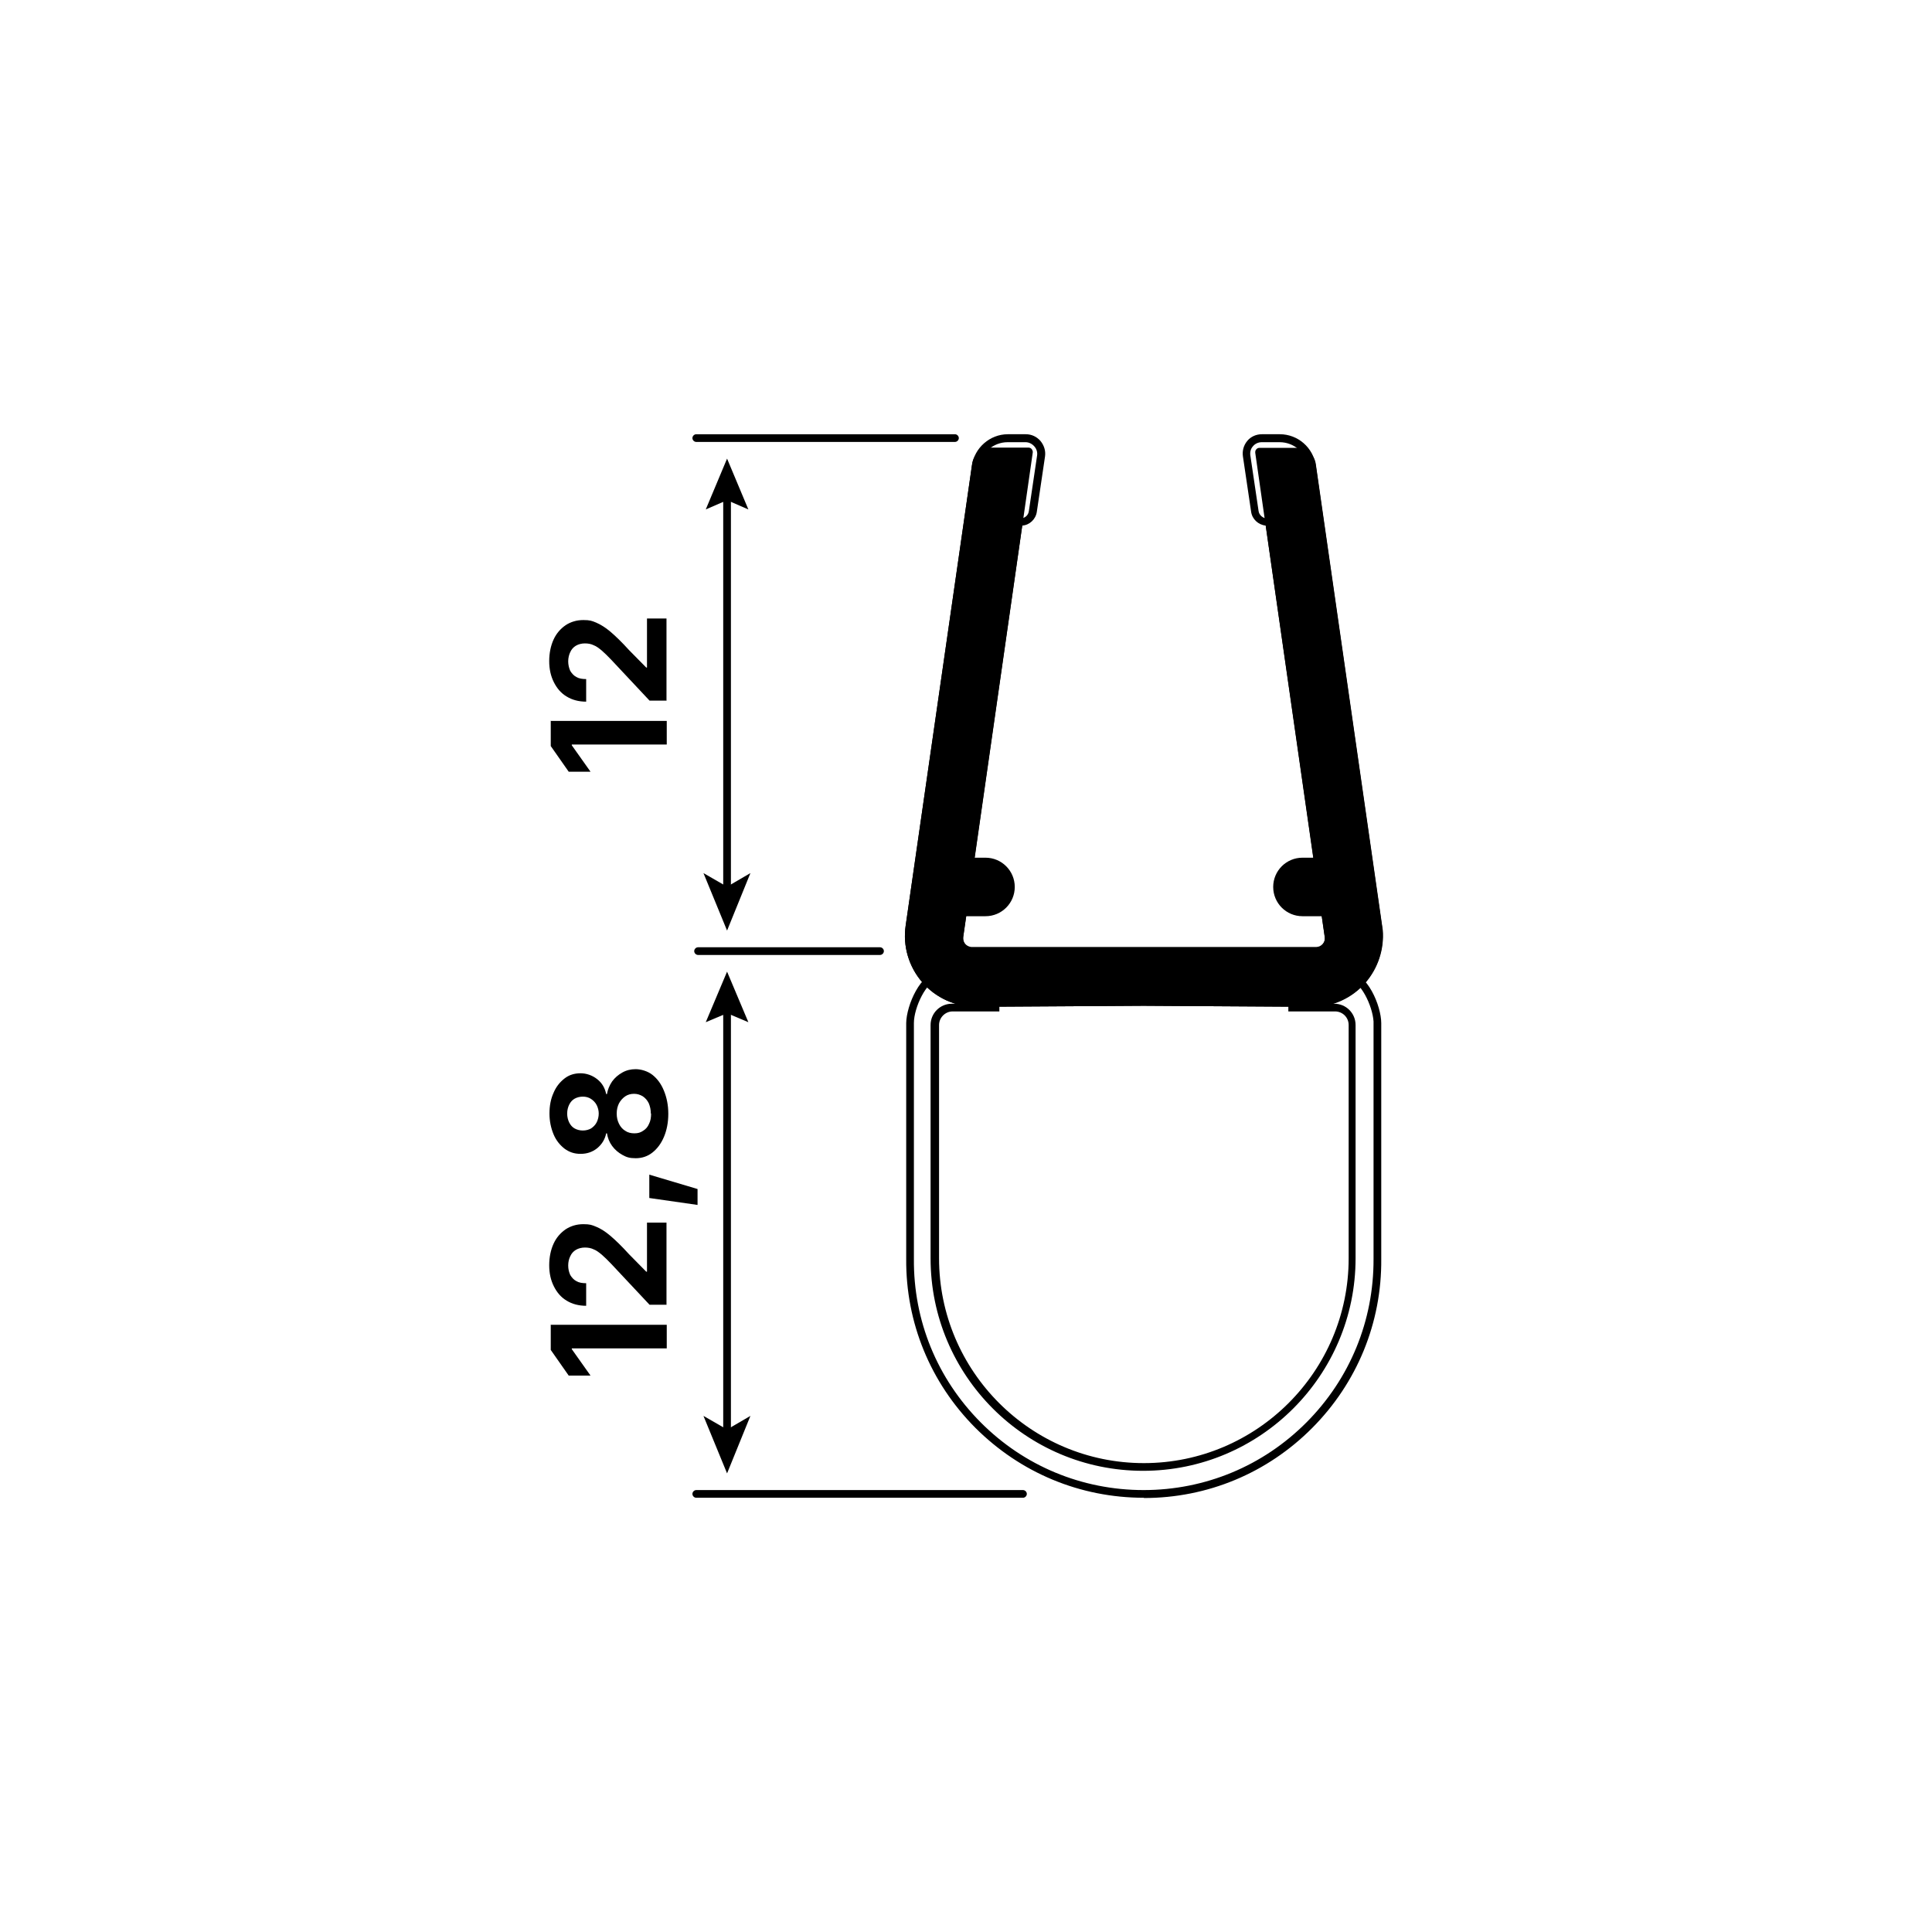 <?xml version="1.0" encoding="UTF-8"?>
<svg id="Ebene_2" xmlns="http://www.w3.org/2000/svg" version="1.1" viewBox="0 0 752.8 752.8">
  <!-- Generator: Adobe Illustrator 29.1.0, SVG Export Plug-In . SVG Version: 2.1.0 Build 142)  -->
  <defs>
    <style>
      .st0 {
        isolation: isolate;
      }
    </style>
  </defs>
  <g id="Ebene_1-2">
    <g>
      <g>
        <rect x="281.8" y="392" width="3" height="166.2"/>
        <polygon points="275 398.3 283.3 394.8 291.6 398.3 283.3 378.6 275 398.3"/>
        <polygon points="283.3 574.1 274.1 551.7 283.3 557 292.4 551.7 283.3 574.1"/>
      </g>
      <g>
        <rect x="281.8" y="192.2" width="3" height="154.5"/>
        <polygon points="275 198.5 283.3 194.9 291.6 198.5 283.3 178.7 275 198.5"/>
        <polygon points="283.3 362.6 274.1 340.2 283.3 345.5 292.4 340.2 283.3 362.6"/>
      </g>
      <g class="st0">
        <g class="st0">
          <path d="M214.7,280.9h45.1v9.2h-37v.3l7.3,10.3h-8.5l-7-10v-9.9Z"/>
          <path d="M259.8,273h-6.7l-15-16c-1.3-1.4-2.5-2.5-3.6-3.5-1.1-.9-2.1-1.7-3.2-2.1-1-.5-2.2-.7-3.4-.7s-2.5.3-3.5.9-1.7,1.4-2.2,2.5c-.5,1-.8,2.3-.8,3.6s.3,2.6.8,3.7c.6,1,1.4,1.9,2.4,2.4,1,.6,2.3.8,3.8.8v8.8c-2.9,0-5.5-.7-7.6-2-2.2-1.3-3.8-3.2-5-5.6-1.2-2.4-1.8-5.1-1.8-8.2s.6-6,1.7-8.4c1.1-2.4,2.7-4.2,4.7-5.6,2-1.3,4.3-2,6.9-2s3.3.3,5,1c1.6.7,3.5,1.8,5.5,3.5,2,1.7,4.5,4.1,7.3,7.2l6.7,6.8h.3v-19.1h7.6v31.9Z"/>
        </g>
      </g>
      <g class="st0">
        <g class="st0">
          <path d="M214.7,516.2h45.1v9.2h-37v.3l7.3,10.3h-8.5l-7-10v-9.9Z"/>
          <path d="M259.8,508.4h-6.7l-15-16c-1.3-1.4-2.5-2.5-3.6-3.5-1.1-.9-2.1-1.7-3.2-2.1-1-.5-2.2-.7-3.4-.7s-2.5.3-3.5.9-1.7,1.4-2.2,2.5c-.5,1-.8,2.2-.8,3.6s.3,2.6.8,3.7c.6,1,1.4,1.9,2.4,2.4,1,.6,2.3.8,3.8.8v8.8c-2.9,0-5.5-.7-7.6-2-2.2-1.3-3.8-3.2-5-5.6-1.2-2.4-1.8-5.1-1.8-8.2s.6-6,1.7-8.4c1.1-2.4,2.7-4.2,4.7-5.6,2-1.3,4.3-2,6.9-2s3.3.3,5,1,3.5,1.8,5.5,3.5c2,1.7,4.5,4.1,7.3,7.2l6.7,6.8h.3v-19.1h7.6v31.9Z"/>
        </g>
        <g class="st0">
          <path d="M271.8,469.5l-18.8-2.7v-9.1l18.8,5.6v6.2Z"/>
        </g>
        <g class="st0">
          <path d="M260.4,434c0,3.4-.6,6.4-1.7,9s-2.6,4.6-4.5,6.1c-1.9,1.5-4.1,2.2-6.5,2.2s-3.6-.4-5.2-1.3c-1.6-.9-2.9-2-4-3.5-1.1-1.5-1.7-3.1-2-4.9h-.3c-.5,2.4-1.7,4.3-3.5,5.8-1.9,1.5-4,2.2-6.5,2.2s-4.4-.7-6.2-2c-1.8-1.4-3.3-3.2-4.3-5.6-1-2.4-1.6-5.1-1.6-8.1s.5-5.7,1.6-8.1c1-2.4,2.5-4.2,4.3-5.6,1.8-1.4,3.9-2,6.2-2s4.6.8,6.5,2.3c1.9,1.5,3,3.4,3.5,5.8h.3c.3-1.8,1-3.4,2-4.9,1.1-1.5,2.4-2.6,4-3.5,1.6-.9,3.3-1.3,5.2-1.3s4.6.7,6.5,2.2c1.9,1.5,3.4,3.5,4.5,6.2s1.7,5.6,1.7,9ZM233.3,434c0-1.3-.3-2.4-.8-3.4-.5-1-1.3-1.8-2.2-2.4-.9-.6-2-.9-3.2-.9s-2.3.3-3.2.8-1.6,1.3-2.1,2.3c-.5,1-.8,2.2-.8,3.5s.3,2.5.8,3.5c.5,1,1.2,1.8,2.1,2.3s2,.8,3.2.8,2.3-.3,3.2-.8c.9-.6,1.7-1.4,2.2-2.4.5-1,.8-2.2.8-3.5ZM253.6,434c0-1.6-.3-2.9-.8-4.1-.6-1.2-1.3-2-2.3-2.7-1-.6-2.1-1-3.4-1s-2.5.3-3.5,1c-1,.7-1.8,1.6-2.4,2.7-.6,1.2-.9,2.5-.9,4s.3,2.8.9,4c.6,1.2,1.4,2.1,2.4,2.7,1,.7,2.2,1,3.6,1s2.4-.3,3.4-1c1-.6,1.8-1.5,2.3-2.7.6-1.2.8-2.5.8-4.1Z"/>
        </g>
      </g>
      <path d="M398.6,583.6h-127.3c-.8,0-1.5-.7-1.5-1.5s.7-1.5,1.5-1.5h127.3c.8,0,1.5.7,1.5,1.5s-.7,1.5-1.5,1.5Z"/>
      <path d="M342.9,372.1h-70.9c-.8,0-1.5-.7-1.5-1.5s.7-1.5,1.5-1.5h70.9c.8,0,1.5.7,1.5,1.5s-.7,1.5-1.5,1.5Z"/>
      <path d="M510.9,392.3h-.2l-65.1-.4-65.1.4h-.2c-8,0-15.7-3.5-20.9-9.5-5.3-6.1-7.7-14.2-6.5-22.2l25.8-179.2c1-6.9,7-12.2,14-12.2h7c2.2,0,4.2.9,5.7,2.6,1.4,1.7,2.1,3.8,1.8,6l-3.2,21.6c-.4,2.9-2.8,5.2-5.7,5.4l-23,160.3c-.1,1,.2,2,.8,2.7.6.7,1.6,1.2,2.6,1.2h134.1c1,0,1.9-.4,2.6-1.2.7-.8.9-1.7.8-2.7l-23-160.3c-2.9-.3-5.3-2.5-5.7-5.4l-3.2-21.6c-.3-2.2.3-4.3,1.7-6,1.4-1.7,3.5-2.6,5.7-2.6h7c7,0,13,5.2,14,12.2l26,180.9h0c.6,7.4-1.8,14.8-6.7,20.5-5.3,6.1-12.9,9.5-20.9,9.5ZM445.6,389l65.2.4h.1c7.2,0,14-3.1,18.7-8.5,4.7-5.4,6.9-12.7,5.8-19.8l-.2-1.7h0l-25.5-177.5c-.8-5.5-5.5-9.6-11.1-9.6h-7c-1.3,0-2.6.6-3.4,1.6-.9,1-1.2,2.3-1,3.6l3.2,21.6c.2,1.6,1.7,2.9,3.3,2.9h2l.2,1.3,23.1,161.6c.3,1.8-.3,3.7-1.5,5.1-1.2,1.4-3,2.2-4.8,2.2h-134.1c-1.9,0-3.6-.8-4.8-2.2-1.2-1.4-1.8-3.3-1.5-5.1l23.3-162.9h2c1.7,0,3.1-1.2,3.3-2.9l3.2-21.6c.2-1.3-.2-2.6-1.1-3.6-.9-1-2.1-1.6-3.4-1.6h-7c-5.5,0-10.3,4.1-11.1,9.6l-25.8,179.2c-1,7.1,1.1,14.4,5.8,19.8,4.7,5.4,11.6,8.5,18.8,8.5l65.1-.4Z"/>
      <g>
        <path d="M537,360.8l-25.9-179.9c-.4-2.9-2.9-5-5.8-5h-14.6c-.1,0-.2.1-.2.2l22.8,159.5h-6c-5.5,0-9.9,4.4-9.9,9.9h0c0,5.5,4.4,9.9,9.9,9.9h8.8l1.4,9.6c.4,3-1.9,5.6-4.9,5.6h-134.1c-3,0-5.3-2.6-4.9-5.6l1.4-9.6h8.8c5.5,0,9.9-4.4,9.9-9.9h0c0-5.5-4.4-9.9-9.9-9.9h-6l22.8-159.5c0-.1,0-.2-.2-.2h-14.6c-2.9,0-5.4,2.1-5.8,5l-25.9,179.9c-2.3,15.9,10.1,30.1,26.1,30l65.1-.4,65.1.4c16.1,0,28.4-14.1,26.2-30h0Z"/>
        <path d="M510.9,392.3h-.2l-65.1-.4-65.1.4h-.2c-8,0-15.7-3.5-20.9-9.5-5.3-6.1-7.7-14.2-6.5-22.2l25.9-179.9c.5-3.6,3.7-6.3,7.3-6.3h14.6c.5,0,1,.2,1.3.6.3.4.5.9.4,1.4l-22.6,157.8h4.2c6.3,0,11.4,5.1,11.4,11.4s-5.1,11.4-11.4,11.4h-7.5l-1.2,8.3c-.1,1,.2,2,.8,2.7.6.7,1.6,1.2,2.6,1.2h134.1c1,0,1.9-.4,2.6-1.2.7-.8.9-1.7.8-2.7l-1.2-8.3h-7.5c-6.3,0-11.4-5.1-11.4-11.4s5.1-11.4,11.4-11.4h4.2l-22.6-157.8c0-.4,0-.9.4-1.3.3-.4.8-.6,1.3-.6h14.6c3.6,0,6.8,2.7,7.3,6.3l26.1,181.6h0c.6,7.4-1.8,14.8-6.7,20.5-5.3,6.1-12.9,9.5-20.9,9.5ZM445.6,389l65.2.4h.1c7.2,0,14-3.1,18.7-8.5,4.7-5.4,6.9-12.7,5.8-19.8l-.2-1.7h0l-25.6-178.2c-.3-2.1-2.2-3.7-4.3-3.7h-13l22.9,159.7h-7.7c-4.6,0-8.4,3.8-8.4,8.4s3.8,8.4,8.4,8.4h10.1l1.6,10.9c.3,1.8-.3,3.7-1.5,5.1-1.2,1.4-3,2.2-4.8,2.2h-134.1c-1.9,0-3.6-.8-4.8-2.2-1.2-1.4-1.8-3.3-1.5-5.1l1.6-10.9h10.1c4.6,0,8.4-3.8,8.4-8.4s-3.8-8.4-8.4-8.4h-7.7l22.9-159.7h-13c-2.1,0-4,1.6-4.3,3.7l-25.9,179.9c-1,7.1,1.1,14.4,5.8,19.8,4.7,5.4,11.5,8.5,18.7,8.5h.1l65.1-.4ZM399.3,175.9s0,0,0,0h0ZM492,175.8h0c0,0,0,0,0,0Z"/>
      </g>
      <path d="M445.7,583.6c-24.8,0-48.1-9.7-65.7-27.3-17.5-17.6-27.1-41-26.9-65.8v-91.9c.1-6.8,5.6-19.9,13-19.9h.2l5.4,1.9,16.5-.6,1.2,7.5v6.6h-18.2c-2.9,0-5.3,2.4-5.3,5.3v90.9c0,44,35.8,79.8,79.8,79.8s79.8-35.8,79.8-79.8v-90.9c0-3-2.4-5.3-5.3-5.3h-18.2v-6.9s1.4-7.6,1.4-7.6l16.3,1,5.4-1.8h.2c7.4,0,12.9,13.1,12.9,19.9v1.5s0,0,0,0v90.4c.2,24.8-9.4,48.2-26.9,65.8-17.5,17.6-40.8,27.3-65.6,27.3ZM365.8,381.7c-4.8.3-9.7,11-9.7,16.9v91.9c-.2,24,9,46.6,26,63.7,16.9,17,39.5,26.4,63.5,26.4s46.6-9.4,63.5-26.4c16.9-17,26.2-39.6,26.1-63.7v-92.5c-.4-6.1-5.1-16-9.8-16.3l-5.5,1.9-14.3-.9-.9,4.9v3.5h15.2c4.6,0,8.3,3.7,8.3,8.3v90.9c0,45.6-37.1,82.8-82.8,82.8s-82.8-37.1-82.8-82.8v-90.9c0-4.6,3.7-8.3,8.3-8.3h15.2v-3.5l-.7-4.5-14.4.5-5.4-1.9Z"/>
      <path d="M372.1,172.2h-100.8c-.8,0-1.5-.7-1.5-1.5s.7-1.5,1.5-1.5h100.8c.8,0,1.5.7,1.5,1.5s-.7,1.5-1.5,1.5Z"/>
    </g>
  </g>
</svg>